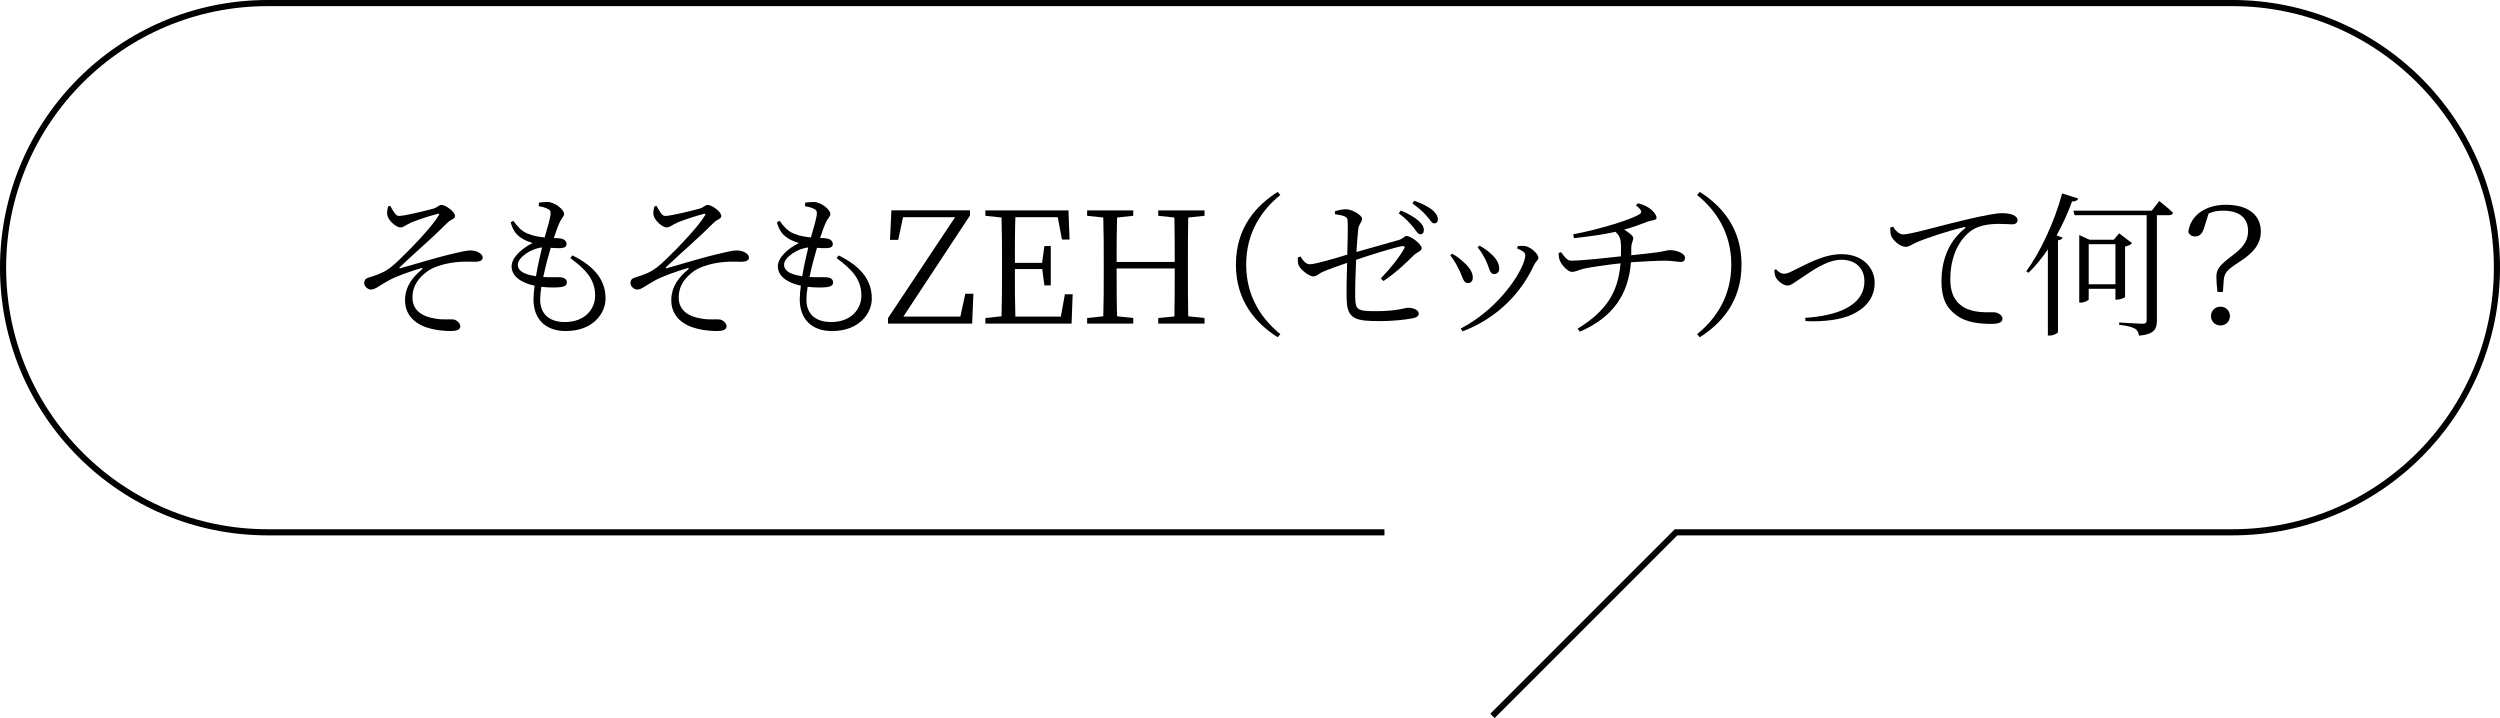 <?xml version="1.0" encoding="UTF-8"?><svg id="_レイヤー_2" xmlns="http://www.w3.org/2000/svg" width="305.787" height="87.833" viewBox="0 0 305.787 87.833"><defs><style>.cls-1{fill:none;stroke:#000;stroke-miterlimit:10;stroke-width:.75px;}</style></defs><g id="_レイヤー_2-2"><path d="M47.735,25.18c.323.589.665,1.234,1.026,1.234.684.019,3.382-.665,4.237-.893.646-.209.665-.456,1.007-.456.475,0,1.652.816,1.652,1.349,0,.398-.475.361-.95.854-2.033,2.033-3.515,3.229-5.813,5.415-.076.075-.038.151.057.133,1.881-.532,4.673-1.368,5.965-1.672,1.368-.323,2.109-.513,2.641-.513.722,0,1.482.38,1.482.873,0,.305-.247.514-.969.514-.417,0-.854-.038-1.652,0-1.615.075-3.344.551-4.18,1.196-.893.685-1.805,1.615-1.786,3.229.019,1.52,1.178,2.299,2.888,2.546,1.007.152,1.729.019,2.185.095.342.076.779.456.779.817,0,.398-.38.589-1.197.589-.589,0-1.577-.076-2.317-.267-1.748-.398-3.249-1.481-3.249-3.495,0-1.805,1.102-2.964,2.014-3.724.19-.171.152-.266-.095-.189-1.387.418-2.982.969-3.933,1.5-1.197.646-1.615,1.103-2.166,1.103-.361,0-.817-.38-.817-.798,0-.305.133-.532.475-.646.475-.151,1.102-.342,1.634-.589.798-.36,1.387-.836,2.223-1.652,1.159-1.083,3.989-4.009,4.768-5.357.152-.247.057-.266-.152-.209-.95.247-2.28.684-3.134,1.026-.798.342-.969.627-1.406.627-.456,0-1.539-.855-1.596-1.634-.038-.247.038-.665.114-.932l.266-.075Z"/><path d="M70.022,31.24c2.945,1.463,4.046,3.211,4.046,5.281,0,1.824-1.558,3.971-4.863,3.971-2.583,0-3.951-1.558-3.951-3.876,0-.475.057-1.063.133-1.672-1.786-.38-2.812-1.253-2.812-2.355,0-1.045,1.14-2.146,2.583-2.868-.494-.152-.893-.285-1.387-.608-.703-.456-1.045-1.007-1.311-1.918l.323-.19c.494.665.969,1.254,1.729,1.558.722.304,1.425.418,2.109.476.342-1.197.665-2.28.722-2.793.038-.475-.095-.589-.437-.741-.304-.151-.703-.228-1.007-.285l.019-.437c.323-.038.665-.076,1.045-.076.893,0,2.033.931,2.033,1.444,0,.36-.266.475-.494.949-.228.476-.456,1.083-.76,2.014.247,0,.475.02.703.038.608.058.855.38.855.703,0,.304-.247.475-.722.494-.266.019-.741,0-1.216-.038-.285.95-.646,2.299-.912,3.571.95.057,1.729,0,2.127.038.456.038.76.247.76.627,0,.323-.228.532-.931.589-.475.038-1.273.057-2.185-.057-.095.589-.152,1.12-.152,1.538,0,1.9,1.235,2.773,3.021,2.773,2.507,0,3.705-1.633,3.705-3.229,0-2.089-1.273-3.286-3.04-4.597l.266-.323ZM65.557,33.786c.209-1.254.513-2.564.741-3.515-1.273.095-2.964,1.197-2.964,2.108,0,.57.437,1.159,2.223,1.406Z"/><path d="M80.302,25.18c.323.589.665,1.234,1.026,1.234.684.019,3.382-.665,4.237-.893.646-.209.665-.456,1.007-.456.475,0,1.652.816,1.652,1.349,0,.398-.475.361-.95.854-2.033,2.033-3.515,3.229-5.813,5.415-.076.075-.038.151.057.133,1.881-.532,4.673-1.368,5.965-1.672,1.368-.323,2.109-.513,2.641-.513.722,0,1.482.38,1.482.873,0,.305-.247.514-.969.514-.417,0-.854-.038-1.652,0-1.615.075-3.344.551-4.18,1.196-.893.685-1.805,1.615-1.786,3.229.019,1.52,1.178,2.299,2.888,2.546,1.007.152,1.729.019,2.185.095.342.076.779.456.779.817,0,.398-.38.589-1.197.589-.589,0-1.577-.076-2.317-.267-1.748-.398-3.249-1.481-3.249-3.495,0-1.805,1.102-2.964,2.014-3.724.19-.171.152-.266-.095-.189-1.387.418-2.982.969-3.933,1.5-1.197.646-1.615,1.103-2.166,1.103-.361,0-.817-.38-.817-.798,0-.305.133-.532.475-.646.475-.151,1.102-.342,1.634-.589.798-.36,1.387-.836,2.223-1.652,1.159-1.083,3.989-4.009,4.768-5.357.152-.247.057-.266-.152-.209-.95.247-2.28.684-3.134,1.026-.798.342-.969.627-1.406.627-.456,0-1.539-.855-1.596-1.634-.038-.247.038-.665.114-.932l.266-.075Z"/><path d="M102.588,31.24c2.945,1.463,4.046,3.211,4.046,5.281,0,1.824-1.558,3.971-4.863,3.971-2.583,0-3.951-1.558-3.951-3.876,0-.475.057-1.063.133-1.672-1.786-.38-2.812-1.253-2.812-2.355,0-1.045,1.14-2.146,2.583-2.868-.494-.152-.893-.285-1.387-.608-.703-.456-1.045-1.007-1.311-1.918l.323-.19c.494.665.969,1.254,1.729,1.558.722.304,1.425.418,2.109.476.342-1.197.665-2.28.722-2.793.038-.475-.095-.589-.437-.741-.304-.151-.703-.228-1.007-.285l.019-.437c.323-.038.665-.076,1.045-.076.893,0,2.033.931,2.033,1.444,0,.36-.266.475-.494.949-.228.476-.456,1.083-.76,2.014.247,0,.475.02.703.038.608.058.855.38.855.703,0,.304-.247.475-.722.494-.266.019-.741,0-1.216-.038-.285.95-.646,2.299-.912,3.571.95.057,1.729,0,2.127.038.456.038.76.247.76.627,0,.323-.228.532-.931.589-.475.038-1.273.057-2.185-.057-.095.589-.152,1.12-.152,1.538,0,1.9,1.235,2.773,3.021,2.773,2.507,0,3.705-1.633,3.705-3.229,0-2.089-1.273-3.286-3.04-4.597l.266-.323ZM98.123,33.786c.209-1.254.513-2.564.741-3.515-1.273.095-2.964,1.197-2.964,2.108,0,.57.437,1.159,2.223,1.406Z"/><path d="M119.061,35.932l-.152,3.647h-10.296v-.665l8.207-12.348h-6.364l-.589,2.773h-1.007l.171-3.609h9.612v.627l-8.15,12.367h6.972l.608-2.793h.988Z"/><path d="M131.202,35.989l-.133,3.591h-10.543v-.684l1.976-.209c.057-1.805.057-3.647.057-5.51v-1.045c0-1.843,0-3.704-.057-5.527l-1.976-.209v-.665h10.164l.133,3.571h-.931l-.513-2.735h-5.186c-.057,1.785-.057,3.647-.057,5.585h3.325l.285-2.052h.779v4.807h-.779l-.266-1.995h-3.344c0,2.108,0,3.971.057,5.813h5.566l.494-2.736h.95Z"/><path d="M145.337,26.605c-.038,1.805-.038,3.647-.038,5.527v1.045c0,1.824,0,3.686.038,5.51l1.995.209v.684h-5.661v-.684l1.976-.19c.038-1.785.038-3.647.038-5.87h-7.105c0,2.204,0,4.065.057,5.852l1.976.209v.684h-5.642v-.684l1.976-.209c.057-1.805.057-3.647.057-5.51v-1.045c0-1.843,0-3.704-.057-5.527l-1.976-.209v-.665h5.642v.665l-1.976.209c-.057,1.767-.057,3.59-.057,5.433h7.105c0-1.823,0-3.647-.038-5.433l-1.976-.209v-.665h5.661v.665l-1.995.209Z"/><path d="M156.281,23.47l.323.38c-2.204,1.785-4.179,4.521-4.179,8.511s1.976,6.725,4.179,8.511l-.323.38c-2.565-1.634-5.11-4.312-5.11-8.891s2.545-7.257,5.11-8.891Z"/><path d="M163.274,25.844c.513-.171,1.007-.246,1.406-.246.684,0,1.918.722,1.918,1.14,0,.437-.38.665-.456,1.234-.076.551-.152,1.615-.228,2.85,1.634-.475,4.046-1.14,5.167-1.463.551-.151.684-.494.969-.494.551,0,1.843,1.026,1.843,1.482,0,.398-.551.456-.988.893-.798.798-2.146,2.108-3.686,3.135l-.323-.323c1.197-1.234,2.261-2.583,2.85-3.628.133-.229.057-.361-.209-.323-1.045.171-3.952,1.102-5.661,1.672-.076,1.672-.133,3.457-.114,4.578.038,1.558.228,1.71,2.546,1.71,2.641,0,3.514-.418,3.951-.418.513,0,1.273.228,1.273.722,0,.342-.361.513-.874.589-.855.171-2.526.323-3.78.323-2.982,0-4.123-.171-4.161-2.679-.038-1.311.019-3.191.057-4.445-.912.304-2.146.741-2.944,1.083-.684.304-.703.569-1.235.569-.437,0-1.482-.778-1.729-1.311-.133-.266-.133-.646-.114-1.007l.304-.114c.38.57.684.95,1.159.95.665,0,3.286-.779,4.578-1.178.038-1.558.095-3.458.038-4.218-.038-.475-.608-.589-1.539-.722l-.019-.361ZM171.349,25.75c.95.399,1.671.836,2.166,1.254.475.456.646.779.646,1.14,0,.323-.152.513-.456.513-.285,0-.494-.437-.874-.911-.399-.476-.931-1.064-1.748-1.653l.266-.342ZM172.982,24.553c.988.342,1.709.74,2.185,1.102.494.418.703.798.703,1.178,0,.323-.171.494-.456.494s-.494-.456-.912-.912c-.399-.475-.893-.912-1.748-1.539l.228-.322Z"/><path d="M177.392,31.24l.228-.209c.513.266,1.007.665,1.33.969.779.665,1.197,1.33,1.197,1.938,0,.399-.19.685-.589.685-.608,0-.627-.741-1.159-1.767-.304-.627-.646-1.159-1.007-1.615ZM178.892,40.53l-.228-.342c5.034-2.622,7.903-7.523,7.903-8.967,0-.305-.266-.532-1.007-.836l.095-.285c.247-.02.589-.057.893,0,.703.114,1.615.95,1.615,1.425,0,.304-.323.456-.532.893-1.406,3.078-4.16,6.364-8.739,8.112ZM180.735,30.252l.228-.209c.551.304.988.607,1.406,1.007.608.513,1.007,1.14,1.007,1.823,0,.418-.266.646-.627.646-.57,0-.57-.778-1.026-1.709-.266-.514-.608-1.121-.988-1.558Z"/><path d="M200.343,24.857c.76.189,1.254.475,1.577.741.304.246.703.702.703,1.044,0,.323-.608.285-1.064.456-.988.38-1.899.723-2.906.988.57.323,1.121.778,1.121,1.025,0,.38-.247.532-.247,1.312v.798c1.178-.114,2.451-.267,3.059-.343,1.197-.171,1.33-.284,1.691-.284.76,0,1.824.38,1.824.931,0,.304-.133.513-.532.513-.323,0-1.026-.152-1.976-.152-.836,0-2.735.096-4.103.19-.304,3.895-2.166,6.725-6.25,8.492l-.285-.361c3.552-2.185,4.958-4.445,5.262-7.998-1.482.152-3.818.494-4.541.665-.551.133-.95.38-1.425.38s-1.235-.836-1.444-1.349c-.095-.19-.152-.532-.171-.95l.304-.113c.418.569.76,1.044,1.235,1.044,1.235,0,4.54-.36,6.079-.531.019-.399.019-.798.019-1.216-.019-.836-.114-1.273-.684-1.786-1.026.229-2.432.494-5.072.779l-.095-.476c3.268-.607,7.219-1.843,8.131-2.469.323-.209.285-.494-.456-1.064l.247-.266Z"/><path d="M207.906,23.47c2.565,1.634,5.11,4.312,5.11,8.891s-2.545,7.257-5.11,8.891l-.323-.38c2.204-1.786,4.179-4.521,4.179-8.511s-1.976-6.726-4.179-8.511l.323-.38Z"/><path d="M217.235,32.93c.266.323.627.552.95.552.266,0,.494-.038,1.159-.381,1.463-.702,3.667-2.014,5.889-2.014,2.622,0,4.065,1.691,4.065,3.496,0,1.899-1.14,3.097-2.66,3.837-1.368.685-3.59.969-5.794.855l-.038-.399c3.818-.247,7.238-1.425,7.238-4.483,0-1.558-1.045-2.621-2.831-2.621-1.805,0-3.761,1.501-4.769,2.146-1.007.665-1.368,1.007-1.805,1.007-.513,0-1.178-.532-1.425-.988-.133-.266-.171-.589-.19-.893l.209-.114Z"/><path d="M231.561,27.725c.266.494.779.95,1.197.95.988,0,4.654-1.102,7.789-1.824,2.185-.513,3.667-.778,4.312-.778.494,0,1.045.076,1.349.209.418.189.57.398.57.665s-.228.493-.646.493c-.361,0-.931-.057-1.634-.057-.912,0-2.242.114-3.191.703-.855.513-2.754,2.279-2.754,6.079,0,2.07.854,2.926,1.615,3.4,1.235.741,2.906.627,3.685.627.456,0,1.083.323,1.083.798,0,.456-.513.627-1.368.627-1.102,0-2.982-.076-4.274-1.063-1.197-.874-1.824-2.015-1.824-4.161,0-2.241.703-4.749,2.85-6.439.133-.114.114-.229-.095-.171-2.127.513-4.825,1.405-5.965,1.938-.38.171-.76.475-1.159.475-.703,0-1.653-.836-1.824-1.481-.076-.304-.057-.589-.076-.874l.361-.114Z"/><path d="M254.209,24.287c-.095.209-.342.38-.76.342-.532,1.463-1.178,2.869-1.9,4.161l.741.284c-.057.171-.228.267-.57.323v11.228c-.019.114-.513.418-1.007.418h-.228v-10.544c-.741,1.103-1.539,2.071-2.375,2.869l-.266-.19c1.671-2.279,3.4-5.889,4.388-9.517l1.976.626ZM264.106,24.59s1.064.817,1.691,1.444c-.057.189-.228.285-.475.285h-1.5v12.88c0,.988-.266,1.69-2.185,1.861-.057-.36-.19-.684-.494-.854-.361-.209-.912-.361-1.938-.475v-.285s2.356.151,2.831.151c.417,0,.532-.133.532-.455v-12.823h-8.815l-.152-.551h9.594l.912-1.179ZM259.927,36.35c-.038.076-.627.304-1.007.304h-.171v-1.329h-3.268v1.291c0,.114-.494.399-.969.399h-.19v-8.264l1.253.569h2.964l.665-.778,1.577,1.196c-.114.152-.456.342-.855.418v6.193ZM258.749,34.773v-4.901h-3.268v4.901h3.268Z"/><path d="M269.656,27.687c-.247.874-.589,1.235-1.159,1.235-.342,0-.646-.133-.836-.532.247-2.052,2.108-3.344,4.597-3.344,2.888,0,4.274,1.387,4.274,3.249,0,1.463-.779,2.564-2.66,3.762-1.444.931-1.824,1.311-1.881,2.279l-.095,1.368h-.665c-.095-.703-.133-1.33-.133-1.9,0-.854.418-1.387,1.805-2.432,1.444-1.063,2.071-1.881,2.071-3.115,0-1.748-1.254-2.488-3.04-2.488-.703,0-1.121.075-1.786.342l-.494,1.576ZM272.753,38.668c0,.627-.475,1.14-1.159,1.14s-1.159-.513-1.159-1.14c0-.646.475-1.158,1.159-1.158s1.159.513,1.159,1.158Z"/><path class="cls-1" d="M169.339,65.109H32.742C14.866,65.109.375,50.618.375,32.742H.375C.375,14.866,14.866.375,32.742.375h240.303c17.876,0,32.367,14.491,32.367,32.367h0c0,17.876-14.491,32.367-32.367,32.367h-68.037l-22.459,22.459"/></g></svg>